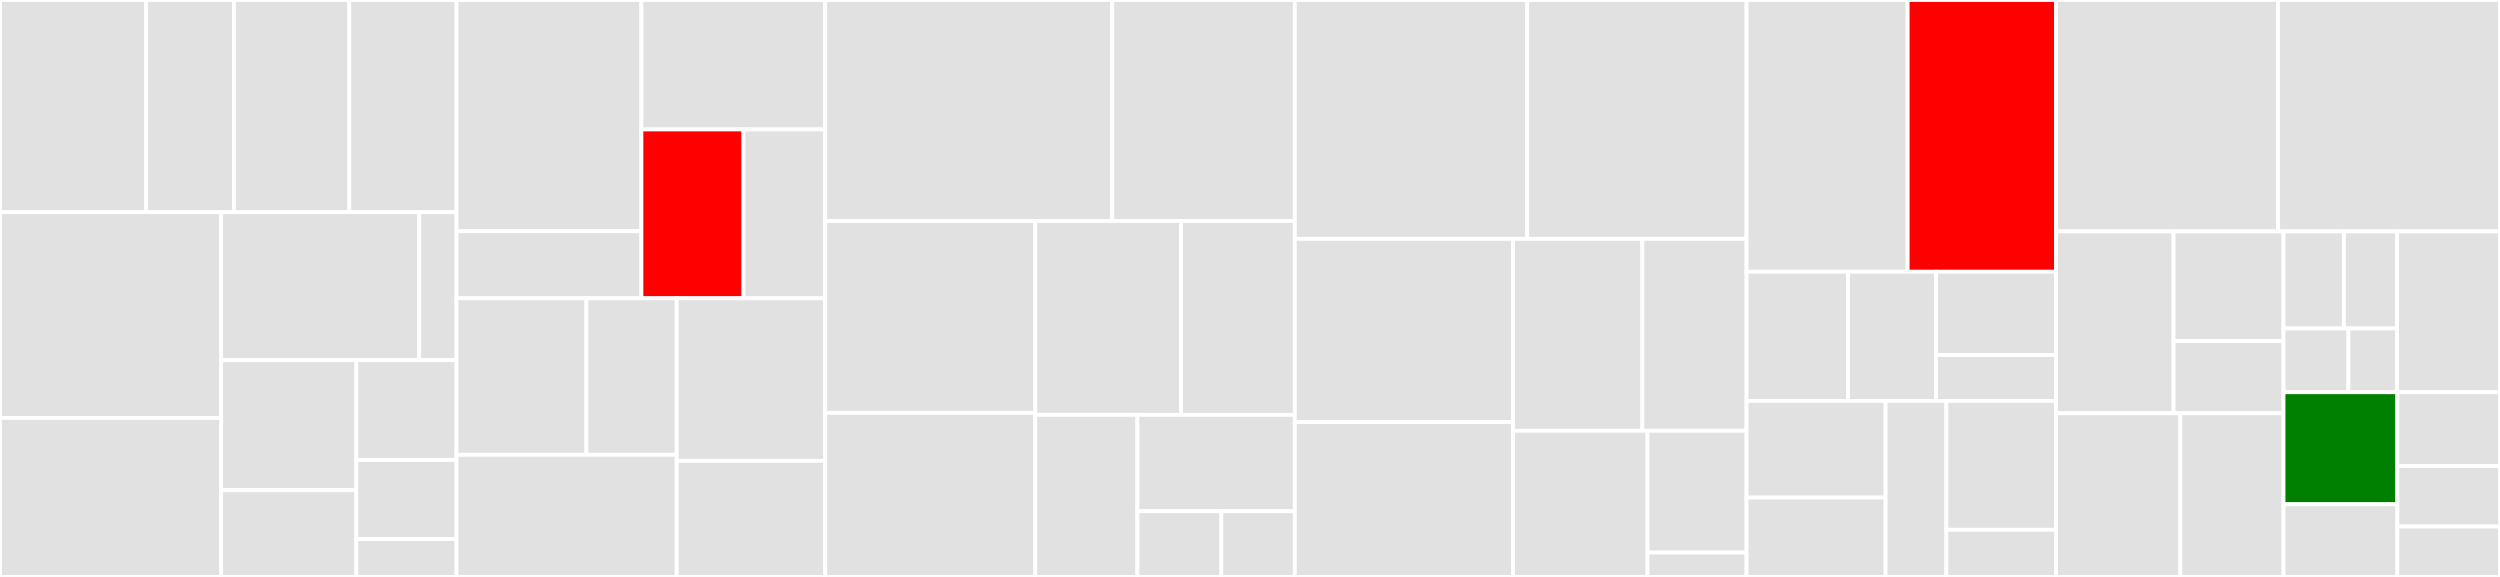 <svg baseProfile="full" width="650" height="150" viewBox="0 0 650 150" version="1.1"
xmlns="http://www.w3.org/2000/svg" xmlns:ev="http://www.w3.org/2001/xml-events"
xmlns:xlink="http://www.w3.org/1999/xlink">

<rect x="0" y="0" width="650" height="150" fill="#333333" stroke="none"/>

<style>rect.s{mask:url(#mask);}</style>
<defs>
  <pattern id="white" width="4" height="4" patternUnits="userSpaceOnUse" patternTransform="rotate(45)">
    <rect width="2" height="2" transform="translate(0,0)" fill="white"></rect>
  </pattern>
  <mask id="mask">
    <rect x="0" y="0" width="100%" height="100%" fill="url(#white)"></rect>
  </mask>
</defs>

<rect x="0" y="0" width="38.015" height="55.17" fill="#e1e1e1" stroke="white" stroke-width="1" class=" tooltipped" data-content="dapp/module/db/db.go"><title>dapp/module/db/db.go</title></rect>
<rect x="38.015" y="0" width="22.809" height="55.17" fill="#e1e1e1" stroke="white" stroke-width="1" class=" tooltipped" data-content="dapp/module/db/storage.go"><title>dapp/module/db/storage.go</title></rect>
<rect x="60.823" y="0" width="29.989" height="55.17" fill="#e1e1e1" stroke="white" stroke-width="1" class=" tooltipped" data-content="dapp/module/renderer/message/module.go"><title>dapp/module/renderer/message/module.go</title></rect>
<rect x="90.813" y="0" width="27.877" height="55.17" fill="#e1e1e1" stroke="white" stroke-width="1" class=" tooltipped" data-content="dapp/module/renderer/dapp/module.go"><title>dapp/module/renderer/dapp/module.go</title></rect>
<rect x="0" y="55.17" width="57.502" height="53.494" fill="#e1e1e1" stroke="white" stroke-width="1" class=" tooltipped" data-content="dapp/module/callbacks/module.go"><title>dapp/module/callbacks/module.go</title></rect>
<rect x="0" y="108.664" width="57.502" height="41.336" fill="#e1e1e1" stroke="white" stroke-width="1" class=" tooltipped" data-content="dapp/module/modal/module.go"><title>dapp/module/modal/module.go</title></rect>
<rect x="57.502" y="55.17" width="51.495" height="38.465" fill="#e1e1e1" stroke="white" stroke-width="1" class=" tooltipped" data-content="dapp/module/message/message.go"><title>dapp/module/message/message.go</title></rect>
<rect x="108.997" y="55.17" width="9.693" height="38.465" fill="#e1e1e1" stroke="white" stroke-width="1" class=" tooltipped" data-content="dapp/module/message/test_utils.js.go"><title>dapp/module/message/test_utils.js.go</title></rect>
<rect x="57.502" y="93.635" width="35.142" height="33.819" fill="#e1e1e1" stroke="white" stroke-width="1" class=" tooltipped" data-content="dapp/module/sendEthTx/module.go"><title>dapp/module/sendEthTx/module.go</title></rect>
<rect x="57.502" y="127.454" width="35.142" height="22.546" fill="#e1e1e1" stroke="white" stroke-width="1" class=" tooltipped" data-content="dapp/module/randBytes/module.go"><title>dapp/module/randBytes/module.go</title></rect>
<rect x="92.644" y="93.635" width="26.046" height="25.946" fill="#e1e1e1" stroke="white" stroke-width="1" class=" tooltipped" data-content="dapp/module/logger/module.go"><title>dapp/module/logger/module.go</title></rect>
<rect x="92.644" y="119.581" width="26.046" height="20.578" fill="#e1e1e1" stroke="white" stroke-width="1" class=" tooltipped" data-content="dapp/module/uuidv4/module.go"><title>dapp/module/uuidv4/module.go</title></rect>
<rect x="92.644" y="140.159" width="26.046" height="9.841" fill="#e1e1e1" stroke="white" stroke-width="1" class=" tooltipped" data-content="dapp/module/ethAddress/module.go"><title>dapp/module/ethAddress/module.go</title></rect>
<rect x="118.69" y="0" width="48.077" height="60.103" fill="#e1e1e1" stroke="white" stroke-width="1" class=" tooltipped" data-content="dapp/registry/registry.go"><title>dapp/registry/registry.go</title></rect>
<rect x="118.69" y="60.103" width="48.077" height="17.449" fill="#e1e1e1" stroke="white" stroke-width="1" class=" tooltipped" data-content="dapp/registry/streams.go"><title>dapp/registry/streams.go</title></rect>
<rect x="166.767" y="0" width="47.776" height="33.655" fill="#e1e1e1" stroke="white" stroke-width="1" class=" tooltipped" data-content="dapp/request_limitation/count_throttling.go"><title>dapp/request_limitation/count_throttling.go</title></rect>
<rect x="166.767" y="33.655" width="26.542" height="43.898" fill="red" stroke="white" stroke-width="1" class=" tooltipped" data-content="dapp/request_limitation/throttling.go"><title>dapp/request_limitation/throttling.go</title></rect>
<rect x="193.31" y="33.655" width="21.234" height="43.898" fill="#e1e1e1" stroke="white" stroke-width="1" class=" tooltipped" data-content="dapp/request_limitation/count.go"><title>dapp/request_limitation/count.go</title></rect>
<rect x="118.69" y="77.553" width="33.78" height="40.701" fill="#e1e1e1" stroke="white" stroke-width="1" class=" tooltipped" data-content="dapp/validator/object.go"><title>dapp/validator/object.go</title></rect>
<rect x="152.47" y="77.553" width="23.474" height="40.701" fill="#e1e1e1" stroke="white" stroke-width="1" class=" tooltipped" data-content="dapp/validator/call.go"><title>dapp/validator/call.go</title></rect>
<rect x="118.69" y="118.253" width="57.255" height="31.747" fill="#e1e1e1" stroke="white" stroke-width="1" class=" tooltipped" data-content="dapp/dapp_representation.go"><title>dapp/dapp_representation.go</title></rect>
<rect x="175.945" y="77.553" width="38.599" height="42.261" fill="#e1e1e1" stroke="white" stroke-width="1" class=" tooltipped" data-content="dapp/dapp.go"><title>dapp/dapp.go</title></rect>
<rect x="175.945" y="119.814" width="38.599" height="30.186" fill="#e1e1e1" stroke="white" stroke-width="1" class=" tooltipped" data-content="dapp/dapp_storage.go"><title>dapp/dapp_storage.go</title></rect>
<rect x="214.543" y="0" width="74.644" height="57.443" fill="#e1e1e1" stroke="white" stroke-width="1" class=" tooltipped" data-content="db/chat_message_storage.go"><title>db/chat_message_storage.go</title></rect>
<rect x="289.188" y="0" width="47.464" height="57.443" fill="#e1e1e1" stroke="white" stroke-width="1" class=" tooltipped" data-content="db/shared_secret_storage.go"><title>db/shared_secret_storage.go</title></rect>
<rect x="214.543" y="57.443" width="54.634" height="49.904" fill="#e1e1e1" stroke="white" stroke-width="1" class=" tooltipped" data-content="db/dr_key_storage.go"><title>db/dr_key_storage.go</title></rect>
<rect x="214.543" y="107.347" width="54.634" height="42.653" fill="#e1e1e1" stroke="white" stroke-width="1" class=" tooltipped" data-content="db/migration/migration.go"><title>db/migration/migration.go</title></rect>
<rect x="269.177" y="57.443" width="37.896" height="50.423" fill="#e1e1e1" stroke="white" stroke-width="1" class=" tooltipped" data-content="db/signed_pre_key_storage.go"><title>db/signed_pre_key_storage.go</title></rect>
<rect x="307.074" y="57.443" width="29.578" height="50.423" fill="#e1e1e1" stroke="white" stroke-width="1" class=" tooltipped" data-content="db/one_time_pre_key_storage.go"><title>db/one_time_pre_key_storage.go</title></rect>
<rect x="269.177" y="107.866" width="26.547" height="42.134" fill="#e1e1e1" stroke="white" stroke-width="1" class=" tooltipped" data-content="db/pre_key_storage.go"><title>db/pre_key_storage.go</title></rect>
<rect x="295.725" y="107.866" width="40.927" height="25.053" fill="#e1e1e1" stroke="white" stroke-width="1" class=" tooltipped" data-content="db/user_storage.go"><title>db/user_storage.go</title></rect>
<rect x="295.725" y="132.919" width="21.828" height="17.081" fill="#e1e1e1" stroke="white" stroke-width="1" class=" tooltipped" data-content="db/test_utils.go"><title>db/test_utils.go</title></rect>
<rect x="317.552" y="132.919" width="19.099" height="17.081" fill="#e1e1e1" stroke="white" stroke-width="1" class=" tooltipped" data-content="db/db.go"><title>db/db.go</title></rect>
<rect x="336.652" y="0" width="60.412" height="62.103" fill="#e1e1e1" stroke="white" stroke-width="1" class=" tooltipped" data-content="chat/receive_message.go"><title>chat/receive_message.go</title></rect>
<rect x="397.064" y="0" width="57.035" height="62.103" fill="#e1e1e1" stroke="white" stroke-width="1" class=" tooltipped" data-content="chat/send_message.go"><title>chat/send_message.go</title></rect>
<rect x="336.652" y="62.103" width="56.735" height="47.645" fill="#e1e1e1" stroke="white" stroke-width="1" class=" tooltipped" data-content="chat/utils.go"><title>chat/utils.go</title></rect>
<rect x="336.652" y="109.748" width="56.735" height="40.252" fill="#e1e1e1" stroke="white" stroke-width="1" class=" tooltipped" data-content="chat/handler.go"><title>chat/handler.go</title></rect>
<rect x="393.387" y="62.103" width="33.625" height="49.898" fill="#e1e1e1" stroke="white" stroke-width="1" class=" tooltipped" data-content="chat/test_utils.go"><title>chat/test_utils.go</title></rect>
<rect x="427.012" y="62.103" width="27.087" height="49.898" fill="#e1e1e1" stroke="white" stroke-width="1" class=" tooltipped" data-content="chat/queue_processor.go"><title>chat/queue_processor.go</title></rect>
<rect x="393.387" y="112.001" width="34.955" height="37.999" fill="#e1e1e1" stroke="white" stroke-width="1" class=" tooltipped" data-content="chat/prekey/key.go"><title>chat/prekey/key.go</title></rect>
<rect x="428.342" y="112.001" width="25.757" height="31.666" fill="#e1e1e1" stroke="white" stroke-width="1" class=" tooltipped" data-content="chat/chat.go"><title>chat/chat.go</title></rect>
<rect x="428.342" y="143.667" width="25.757" height="6.333" fill="#e1e1e1" stroke="white" stroke-width="1" class=" tooltipped" data-content="chat/save_message.go"><title>chat/save_message.go</title></rect>
<rect x="454.099" y="0" width="41.886" height="70.656" fill="#e1e1e1" stroke="white" stroke-width="1" class=" tooltipped" data-content="backend/backend.go"><title>backend/backend.go</title></rect>
<rect x="495.985" y="0" width="38.588" height="70.656" fill="red" stroke="white" stroke-width="1" class=" tooltipped" data-content="backend/ws_transport.go"><title>backend/ws_transport.go</title></rect>
<rect x="454.099" y="70.656" width="26.362" height="33.591" fill="#e1e1e1" stroke="white" stroke-width="1" class=" tooltipped" data-content="backend/pre_key_bundle.go"><title>backend/pre_key_bundle.go</title></rect>
<rect x="480.461" y="70.656" width="22.893" height="33.591" fill="#e1e1e1" stroke="white" stroke-width="1" class=" tooltipped" data-content="backend/chat.go"><title>backend/chat.go</title></rect>
<rect x="503.354" y="70.656" width="31.218" height="21.647" fill="#e1e1e1" stroke="white" stroke-width="1" class=" tooltipped" data-content="backend/request.go"><title>backend/request.go</title></rect>
<rect x="503.354" y="92.304" width="31.218" height="11.943" fill="#e1e1e1" stroke="white" stroke-width="1" class=" tooltipped" data-content="backend/test_utils.go"><title>backend/test_utils.go</title></rect>
<rect x="454.099" y="104.247" width="36.162" height="25.132" fill="#e1e1e1" stroke="white" stroke-width="1" class=" tooltipped" data-content="crypto/aes/utils.go"><title>crypto/aes/utils.go</title></rect>
<rect x="454.099" y="129.379" width="36.162" height="20.621" fill="#e1e1e1" stroke="white" stroke-width="1" class=" tooltipped" data-content="crypto/aes/cfb.go"><title>crypto/aes/cfb.go</title></rect>
<rect x="490.261" y="104.247" width="15.789" height="45.753" fill="#e1e1e1" stroke="white" stroke-width="1" class=" tooltipped" data-content="crypto/aes/ctr.go"><title>crypto/aes/ctr.go</title></rect>
<rect x="506.05" y="104.247" width="28.522" height="33.498" fill="#e1e1e1" stroke="white" stroke-width="1" class=" tooltipped" data-content="crypto/scrypt/scrypt.go"><title>crypto/scrypt/scrypt.go</title></rect>
<rect x="506.05" y="137.745" width="28.522" height="12.255" fill="#e1e1e1" stroke="white" stroke-width="1" class=" tooltipped" data-content="crypto/cid/main.go"><title>crypto/cid/main.go</title></rect>
<rect x="534.572" y="0" width="57.714" height="60.162" fill="#e1e1e1" stroke="white" stroke-width="1" class=" tooltipped" data-content="keyManager/keyManager.go"><title>keyManager/keyManager.go</title></rect>
<rect x="592.286" y="0" width="57.714" height="60.162" fill="#e1e1e1" stroke="white" stroke-width="1" class=" tooltipped" data-content="profile/profile.go"><title>profile/profile.go</title></rect>
<rect x="534.572" y="60.162" width="30.556" height="47.283" fill="#e1e1e1" stroke="white" stroke-width="1" class=" tooltipped" data-content="queue/queue.go"><title>queue/queue.go</title></rect>
<rect x="565.128" y="60.162" width="28.585" height="28.533" fill="#e1e1e1" stroke="white" stroke-width="1" class=" tooltipped" data-content="queue/bolt_queue_storage.go"><title>queue/bolt_queue_storage.go</title></rect>
<rect x="565.128" y="88.695" width="28.585" height="18.75" fill="#e1e1e1" stroke="white" stroke-width="1" class=" tooltipped" data-content="queue/test_utils.go"><title>queue/test_utils.go</title></rect>
<rect x="534.572" y="107.445" width="32.308" height="42.555" fill="#e1e1e1" stroke="white" stroke-width="1" class=" tooltipped" data-content="api/api.go"><title>api/api.go</title></rect>
<rect x="566.88" y="107.445" width="26.832" height="42.555" fill="#e1e1e1" stroke="white" stroke-width="1" class=" tooltipped" data-content="api/dapp.go"><title>api/dapp.go</title></rect>
<rect x="593.713" y="60.162" width="15.691" height="25.246" fill="#e1e1e1" stroke="white" stroke-width="1" class=" tooltipped" data-content="keyStore/migration/chat/migration.go"><title>keyStore/migration/chat/migration.go</title></rect>
<rect x="609.404" y="60.162" width="13.845" height="25.246" fill="#e1e1e1" stroke="white" stroke-width="1" class=" tooltipped" data-content="keyStore/migration/ethereum/main.go"><title>keyStore/migration/ethereum/main.go</title></rect>
<rect x="593.713" y="85.408" width="16.878" height="16.568" fill="#e1e1e1" stroke="white" stroke-width="1" class=" tooltipped" data-content="keyStore/migration/identity/ed25519/main.go"><title>keyStore/migration/identity/ed25519/main.go</title></rect>
<rect x="610.591" y="85.408" width="12.659" height="16.568" fill="#e1e1e1" stroke="white" stroke-width="1" class=" tooltipped" data-content="keyStore/migration/encryption_key/main.go"><title>keyStore/migration/encryption_key/main.go</title></rect>
<rect x="623.25" y="60.162" width="26.75" height="41.814" fill="#e1e1e1" stroke="white" stroke-width="1" class=" tooltipped" data-content="keyStore/main.go"><title>keyStore/main.go</title></rect>
<rect x="593.713" y="101.976" width="29.599" height="29.129" fill="green" stroke="white" stroke-width="1" class=" tooltipped" data-content="dyncall/dyncall_registry.go"><title>dyncall/dyncall_registry.go</title></rect>
<rect x="593.713" y="131.105" width="29.599" height="18.895" fill="#e1e1e1" stroke="white" stroke-width="1" class=" tooltipped" data-content="uiapi/api.go"><title>uiapi/api.go</title></rect>
<rect x="623.312" y="101.976" width="26.688" height="19.21" fill="#e1e1e1" stroke="white" stroke-width="1" class=" tooltipped" data-content="mnemonic/mnemonic.go"><title>mnemonic/mnemonic.go</title></rect>
<rect x="623.312" y="121.185" width="26.688" height="15.717" fill="#e1e1e1" stroke="white" stroke-width="1" class=" tooltipped" data-content="bip32/bip32.go"><title>bip32/bip32.go</title></rect>
<rect x="623.312" y="136.902" width="26.688" height="13.098" fill="#e1e1e1" stroke="white" stroke-width="1" class=" tooltipped" data-content="state/state.go"><title>state/state.go</title></rect>
</svg>
